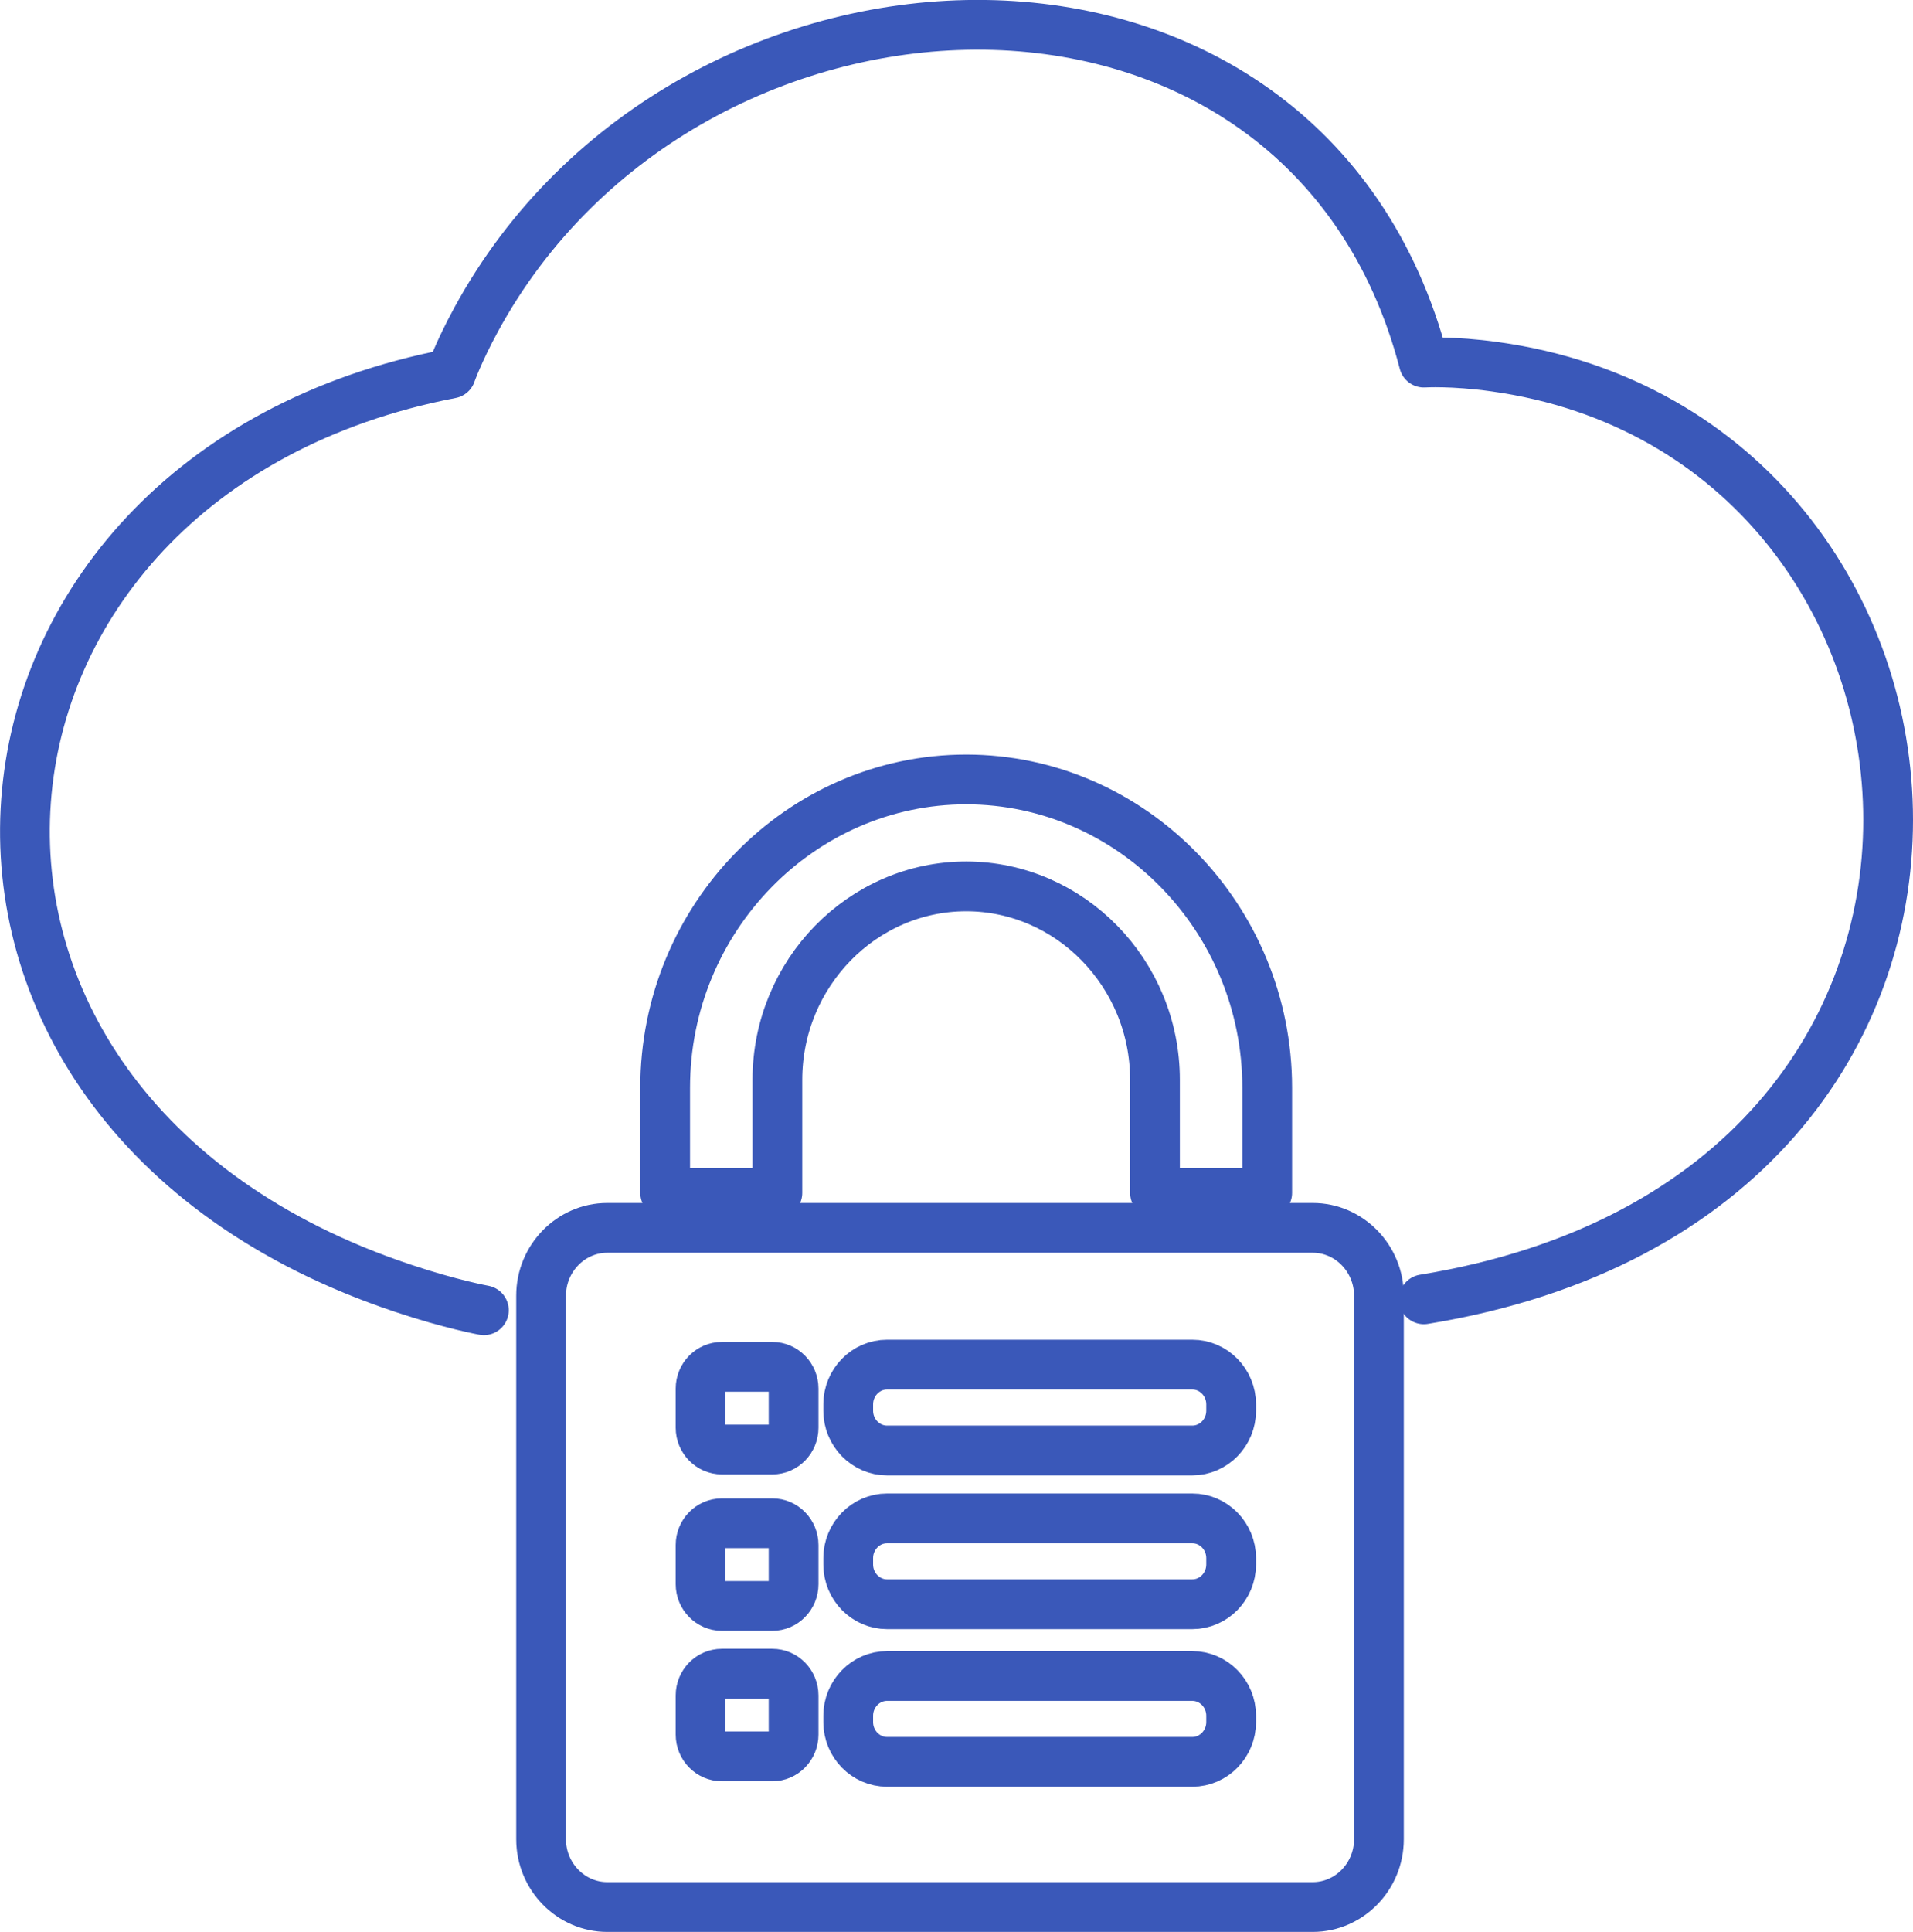 <?xml version="1.0" encoding="UTF-8"?>
<!DOCTYPE svg PUBLIC "-//W3C//DTD SVG 1.1//EN" "http://www.w3.org/Graphics/SVG/1.1/DTD/svg11.dtd">
<!-- Creator: CorelDRAW 2021 (64-Bit) -->
<svg xmlns="http://www.w3.org/2000/svg" xml:space="preserve" width="20.334mm" height="20.528mm" version="1.1" style="shape-rendering:geometricPrecision; text-rendering:geometricPrecision; image-rendering:optimizeQuality; fill-rule:evenodd; clip-rule:evenodd"
viewBox="0 0 258.73 261.21"
 xmlns:xlink="http://www.w3.org/1999/xlink"
 xmlns:xodm="http://www.corel.com/coreldraw/odm/2003">
 <defs>
  <style type="text/css">
   <![CDATA[
    .str0 {stroke:#3A58B9;stroke-width:6.73;stroke-linecap:round;stroke-linejoin:round;stroke-miterlimit:22.926}
    .fil0 {fill:none}
   ]]>
  </style>
 </defs>
 <g id="Layer_x0020_1">
  <g id="_2045322863488">
   <path class="fil0 str0" d="M65.44 177.16c0,0 -4.45,-0.8 -10.96,-2.98 -73.41,-24.49 -64.66,-109.98 6.51,-123.67 0,0 1.02,-2.91 3.39,-7.27 28.6,-52.64 112.21,-55.63 128.2,5.79 0,0 3.83,-0.25 9.61,0.56 67.74,9.43 77.28,111.96 -9.61,126.09"/>
   <path class="fil0 str0" d="M82.13 166.02l95.42 0c4.92,0 8.95,4.12 8.95,9.16l0 73.51c0,5.04 -4.02,9.16 -8.95,9.16l-95.42 0c-4.92,0 -8.95,-4.12 -8.95,-9.16l0 -73.51c0,-5.04 4.03,-9.16 8.95,-9.16zm37.84 60.59l41.29 0c2.89,0 5.25,2.42 5.25,5.37l0 0.87c0,2.95 -2.36,5.37 -5.25,5.37l-41.29 0c-2.89,0 -5.25,-2.42 -5.25,-5.37l0 -0.87c0,-2.95 2.36,-5.37 5.25,-5.37zm0 -21.31l41.29 0c2.89,0 5.25,2.42 5.25,5.37l0 0.87c0,2.95 -2.36,5.37 -5.25,5.37l-41.29 0c-2.89,0 -5.25,-2.42 -5.25,-5.37l0 -0.87c0,-2.95 2.36,-5.37 5.25,-5.37zm0 -20.79l41.29 0c2.89,0 5.25,2.42 5.25,5.37l0 0.87c0,2.95 -2.36,5.37 -5.25,5.37l-41.29 0c-2.89,0 -5.25,-2.42 -5.25,-5.37l0 -0.87c0,-2.95 2.36,-5.37 5.25,-5.37zm-22.34 0.3l6.83 0c1.58,0 2.87,1.32 2.87,2.94l0 5.3c0,1.62 -1.29,2.94 -2.87,2.94l-6.83 0c-1.58,0 -2.88,-1.32 -2.88,-2.94l0 -5.3c0,-1.62 1.29,-2.94 2.88,-2.94zm0 21.15l6.83 0c1.58,0 2.87,1.32 2.87,2.94l0 5.3c0,1.62 -1.29,2.94 -2.87,2.94l-6.83 0c-1.58,0 -2.88,-1.32 -2.88,-2.94l0 -5.3c0,-1.62 1.29,-2.94 2.88,-2.94zm0 20.34l6.83 0c1.58,0 2.87,1.32 2.87,2.94l0 5.3c0,1.62 -1.29,2.94 -2.87,2.94l-6.83 0c-1.58,0 -2.88,-1.32 -2.88,-2.94l0 -5.3c0,-1.62 1.29,-2.94 2.88,-2.94z"/>
   <path class="fil0 str0" d="M130.67 105.39c22.39,0 40.72,18.75 40.72,41.68l0 14.22 -15.18 0 0 -15.3c0,-14.38 -11.49,-26.14 -25.54,-26.14 -14.04,0 -25.53,11.76 -25.53,26.14l0 15.3 -15.18 0 0 -14.22c0,-22.92 18.32,-41.68 40.72,-41.68z"/>
  </g>
 </g>
</svg>
